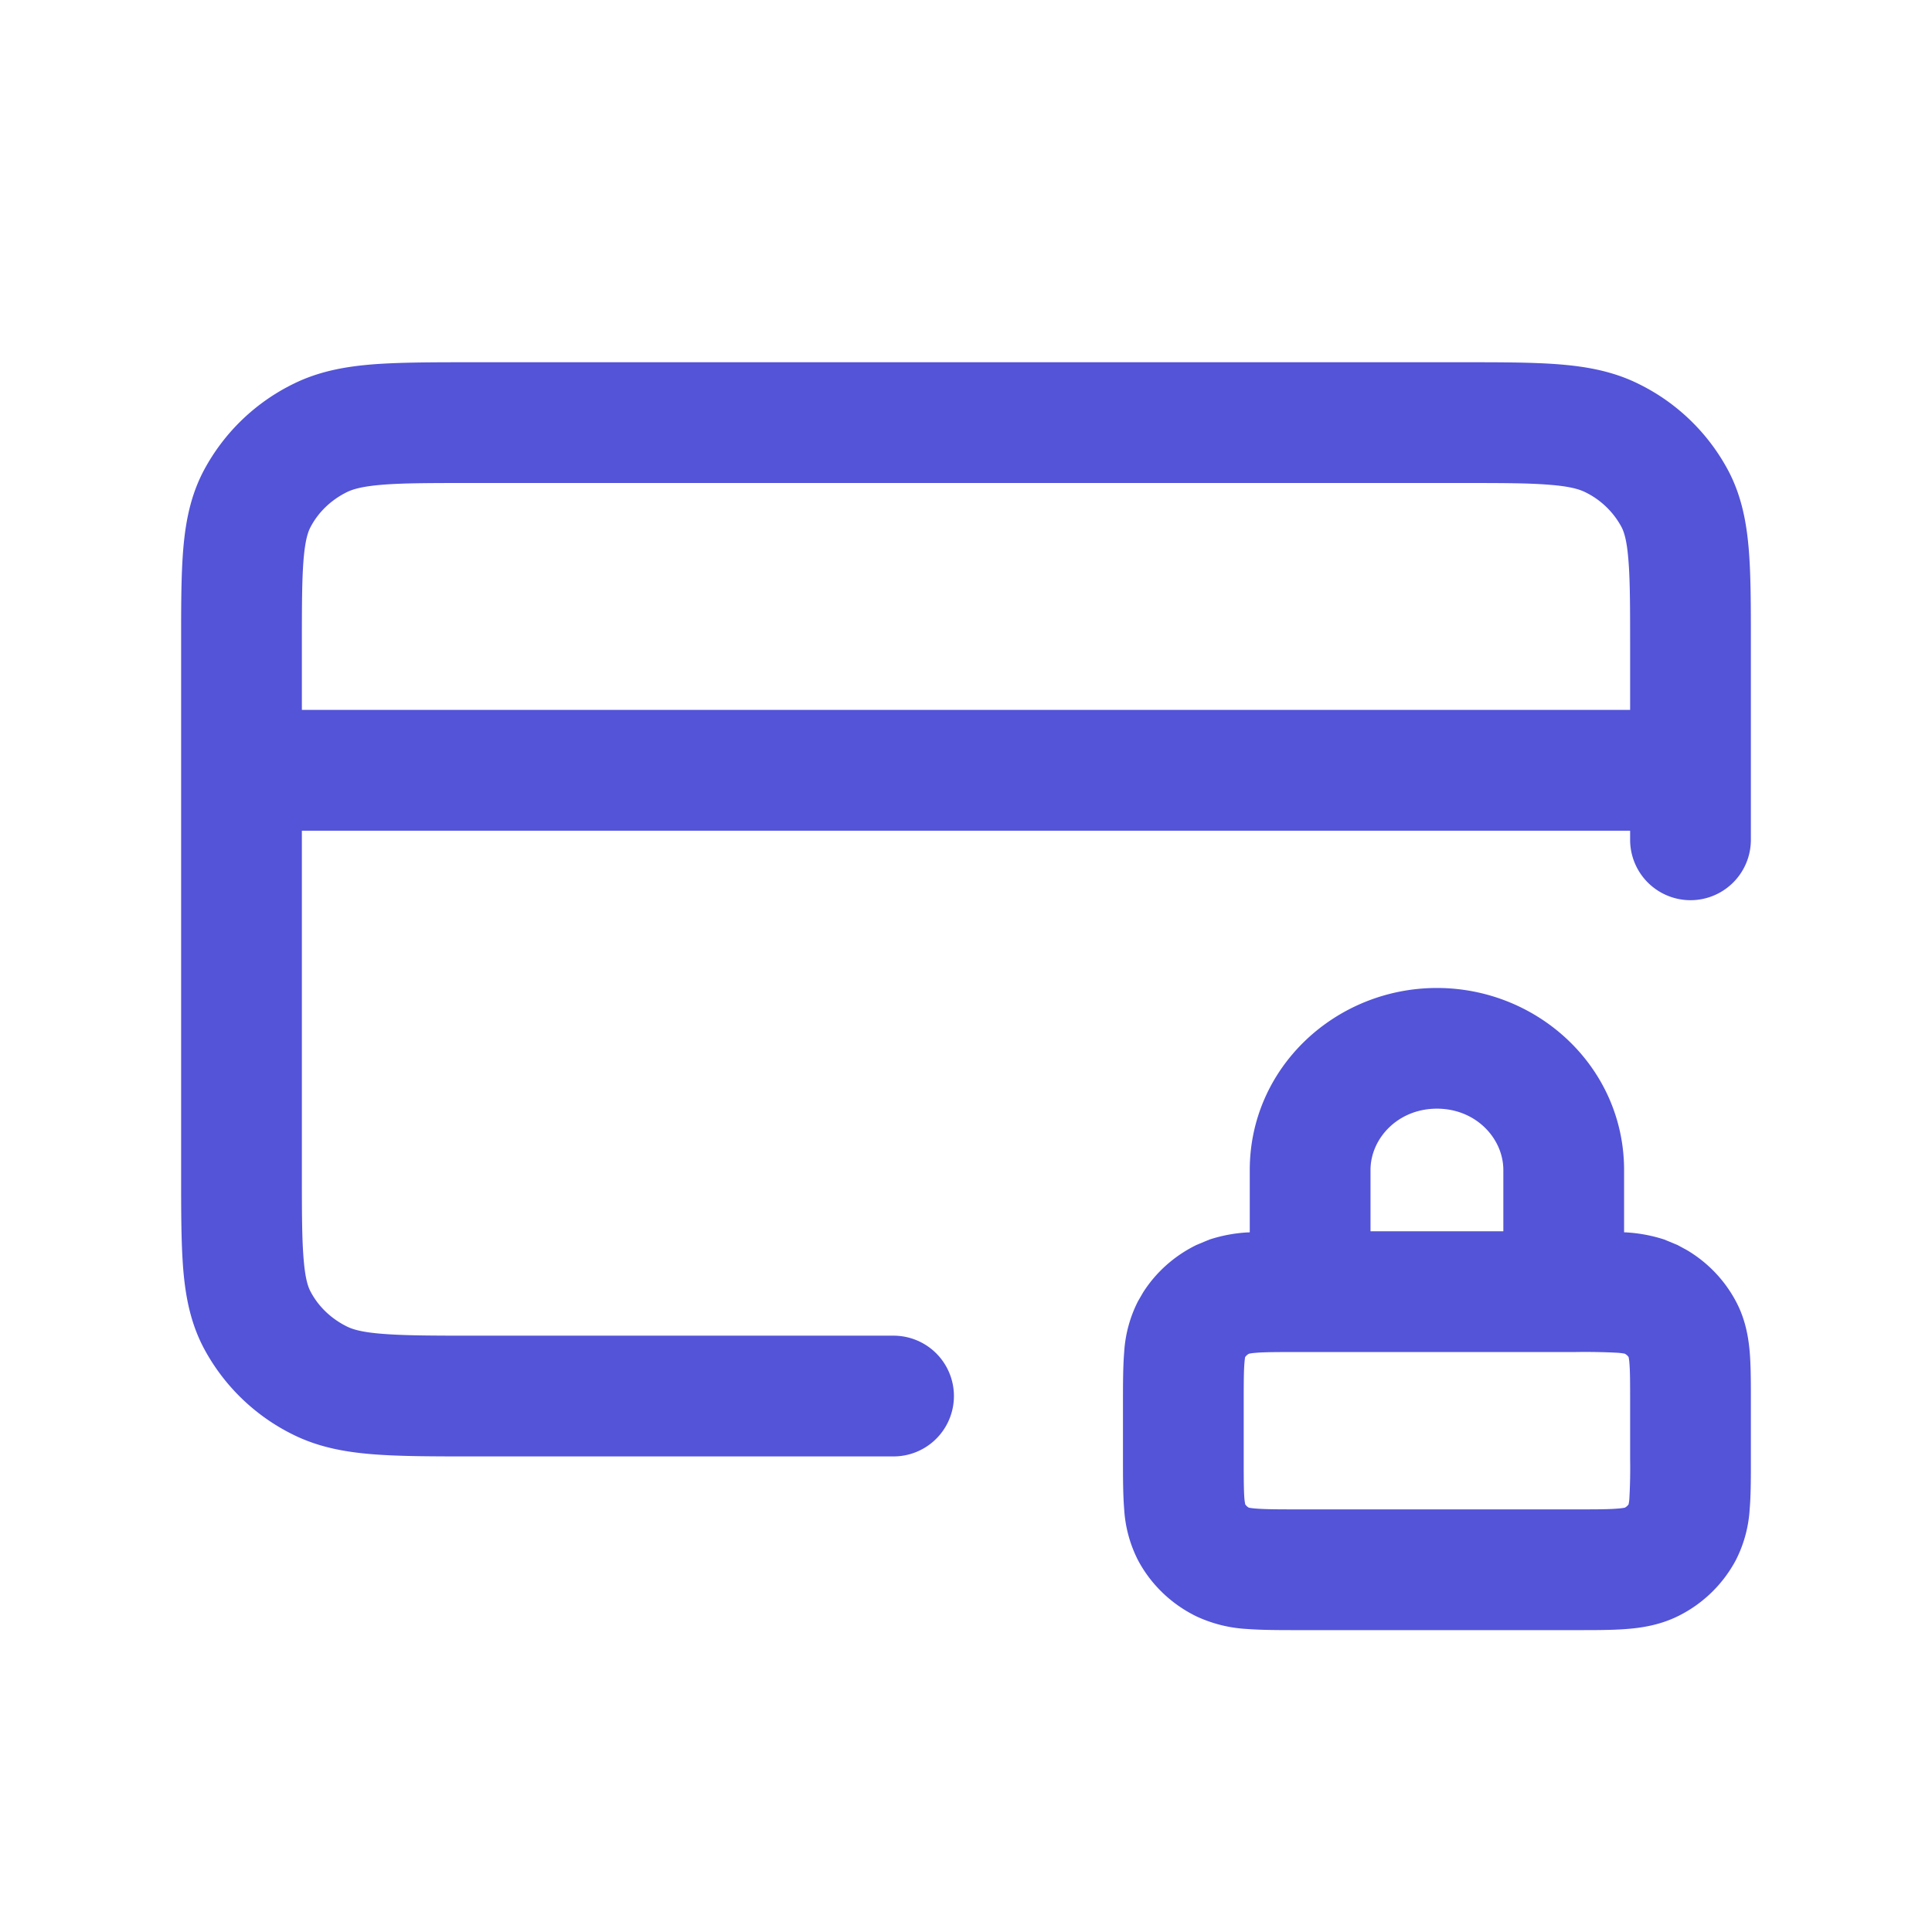 <svg xmlns="http://www.w3.org/2000/svg" width="32" height="32" fill="none" viewBox="0 0 32 32"><path fill="#5354D8" d="M27 23.236c0-.34 0-.532-.013-.672-.003-.044-.01-.071-.012-.087a.18.18 0 0 0-.065-.056 1.01 1.01 0 0 0-.12-.015 10.313 10.313 0 0 0-.71-.012h-4.56c-.352 0-.559 0-.71.012-.132.01-.146.026-.121.015a.181.181 0 0 0-.066.058.955.955 0 0 0-.01.085c-.013.14-.013.333-.013.672v.921c0 .34 0 .532.012.672.004.043.01.07.012.086a.181.181 0 0 0 .07.062c-.032-.016-.025 0 .116.01.151.012.358.013.71.013h4.56c.352 0 .558 0 .71-.013a.934.934 0 0 0 .122-.015.177.177 0 0 0 .063-.056c.002-.015.009-.043.012-.087a9.13 9.13 0 0 0 .013-.672v-.92Zm0-12.551c0-.662-.001-1.096-.03-1.428-.026-.319-.073-.452-.114-.53a1.356 1.356 0 0 0-.606-.578c-.096-.046-.25-.094-.592-.12C25.306 8 24.848 8 24.16 8H7.84c-.688 0-1.146 0-1.498.028-.341.027-.496.075-.592.121-.267.131-.477.335-.605.578-.042.078-.089.211-.116.53-.028.332-.029.766-.029 1.428v1.073h22v-1.073Zm-2.1 8.694c0-.522-.453-1.016-1.1-1.016s-1.1.494-1.1 1.016v1.015h2.2v-1.015Zm2 1.032c.016.001.031 0 .046.002a2.5 2.5 0 0 1 .621.118l.217.09.15.081c.344.202.628.495.818.852.155.29.207.584.229.841.02.245.019.536.019.841v.921c0 .305.001.598-.02.842a2.14 2.14 0 0 1-.228.84 2.176 2.176 0 0 1-.968.934c-.289.14-.579.188-.838.208-.248.02-.546.019-.866.019h-4.56c-.32 0-.619 0-.867-.019a2.27 2.27 0 0 1-.837-.209c-.41-.2-.752-.524-.968-.932a2.138 2.138 0 0 1-.228-.841c-.02-.244-.02-.537-.02-.842v-.92c0-.306 0-.597.02-.841a2.14 2.14 0 0 1 .228-.842l.087-.15c.216-.338.522-.607.881-.783l.216-.09a2.5 2.5 0 0 1 .621-.118c.016-.001.032 0 .047-.002V19.38c0-1.704 1.427-3.016 3.1-3.016s3.1 1.312 3.1 3.016v1.032ZM29 13.91a1 1 0 0 1-2 0v-.151H5v5.678c0 .663.001 1.096.03 1.428.026.319.073.452.115.53.128.243.338.447.605.578.096.047.25.094.592.12.352.028.81.03 1.498.03h6.96a1 1 0 0 1 0 2H7.84c-.656 0-1.206 0-1.654-.035-.46-.036-.897-.114-1.315-.318a3.355 3.355 0 0 1-1.493-1.436c-.22-.414-.304-.85-.342-1.299C3 20.598 3 20.064 3 19.436v-8.751c0-.628-.001-1.162.036-1.598.038-.45.122-.885.342-1.299A3.354 3.354 0 0 1 4.87 6.353c.418-.205.856-.283 1.315-.319C6.634 6 7.184 6 7.84 6h16.32c.656 0 1.206-.001 1.654.034.46.036.898.114 1.315.319a3.355 3.355 0 0 1 1.493 1.435c.22.414.304.85.342 1.299.037.436.036.97.036 1.598v3.224Z"/></svg>